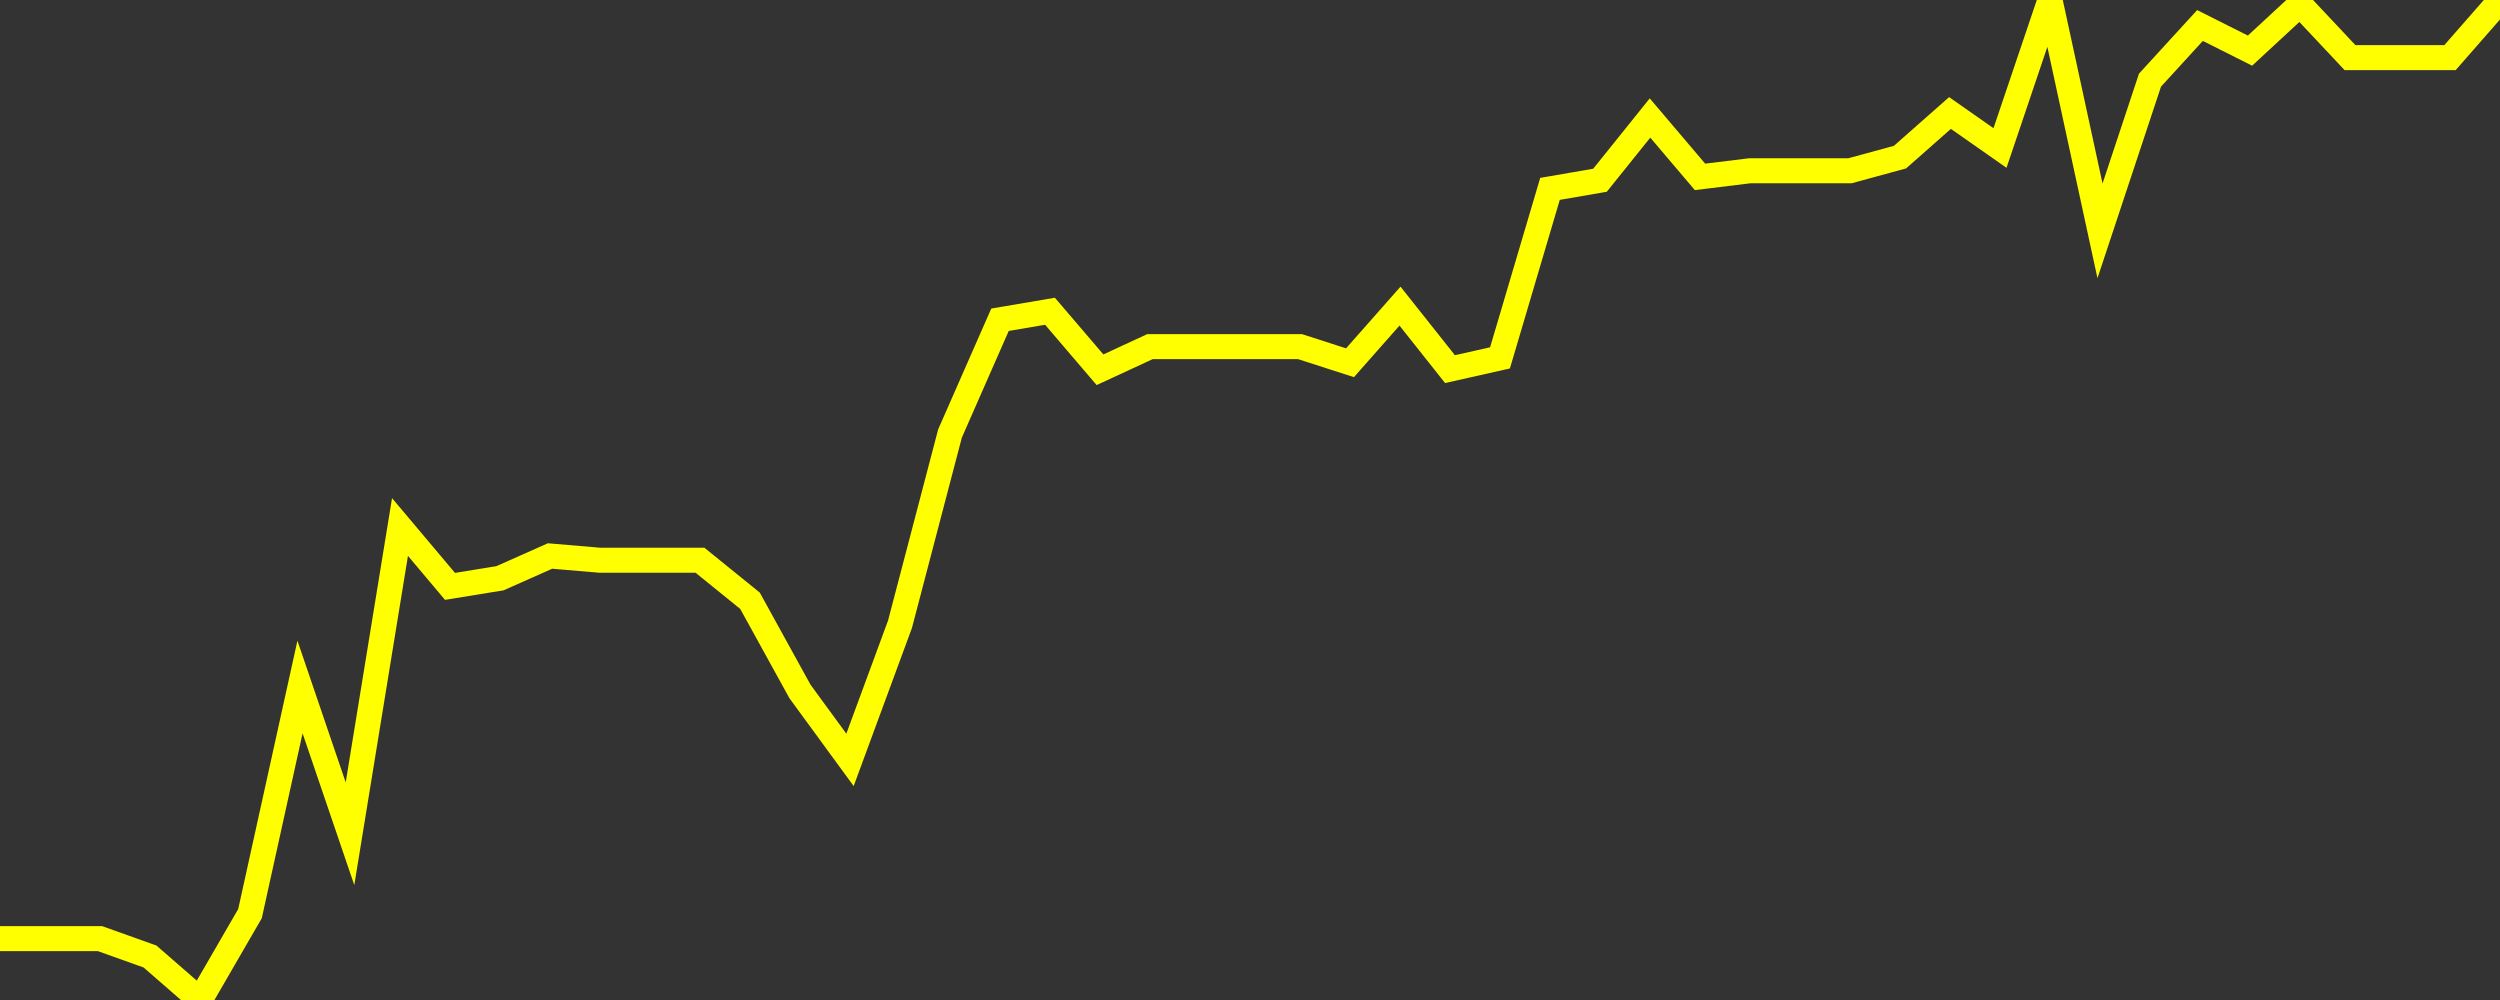 <?xml version="1.0" encoding="UTF-8" standalone="no"?>
<!DOCTYPE svg PUBLIC "-//W3C//DTD SVG 1.1//EN" "http://www.w3.org/Graphics/SVG/1.1/DTD/svg11.dtd">
<svg xmlns:xlink="http://www.w3.org/1999/xlink" viewBox="0 0 200 80" height="80px" version="1.1" width="200px" x="0px" y="0px" xmlns="http://www.w3.org/2000/svg">
  <rect x="0" y="0" width="200" height="80" fill="#333333" stroke="none"/>
  <defs>
    <clipPath id="clip-1766434742">
      <rect height="80" width="200" x="0" y="0"/>
    </clipPath>
  </defs>
  <style>

  .path {
  }
  
  @keyframes dash {
    from {
      stroke-dashoffset: 3000;
    }
    to {
      stroke-dashoffset: 4000;
    }
  }
  </style>
  <rect height="80" style="fill:rgb(255,255,255);fill-opacity:0;stroke:none;" width="200" x="0" y="0"/>
  <rect height="80" style="fill:rgb(255,255,255);fill-opacity:0;stroke:none;" width="200" x="0" y="0"/>
  <polyline  class="path" style="fill:none;stroke:rgb(255,255,0);stroke-width:2;stroke-miterlimit:10;stroke-linecap:round;" points = "0,75.09 4,75.09 8,75.09 12,76.52 16,80 20,73.09 24,54.96 28,66.7 32,42.16 36,46.91 40,46.26 44,44.48 48,44.82 52,44.82 56,44.82 60,48.06 64,55.32 68,60.79 72,49.94 76,34.68 80,25.58 84,24.9 88,29.58 92,27.73 96,27.73 100,27.73 104,27.73 108,29.02 112,24.49 116,29.53 120,28.63 124,15.11 128,14.42 132,9.44 136,14.15 140,13.66 144,13.66 148,13.66 152,12.57 156,9.04 160,11.84 164,0 168,18.47 172,6.41 176,2.04 180,4.05 184,0.35 188,4.61 192,4.61 196,4.61 200,0.04"/>

  <!--Generated in 0.18830990791321s @ 1766383201 - ADWHIT.com -->
  <!-- 
  minVal: 55.5647
  maxVal: 57.4083
  -->
</svg>